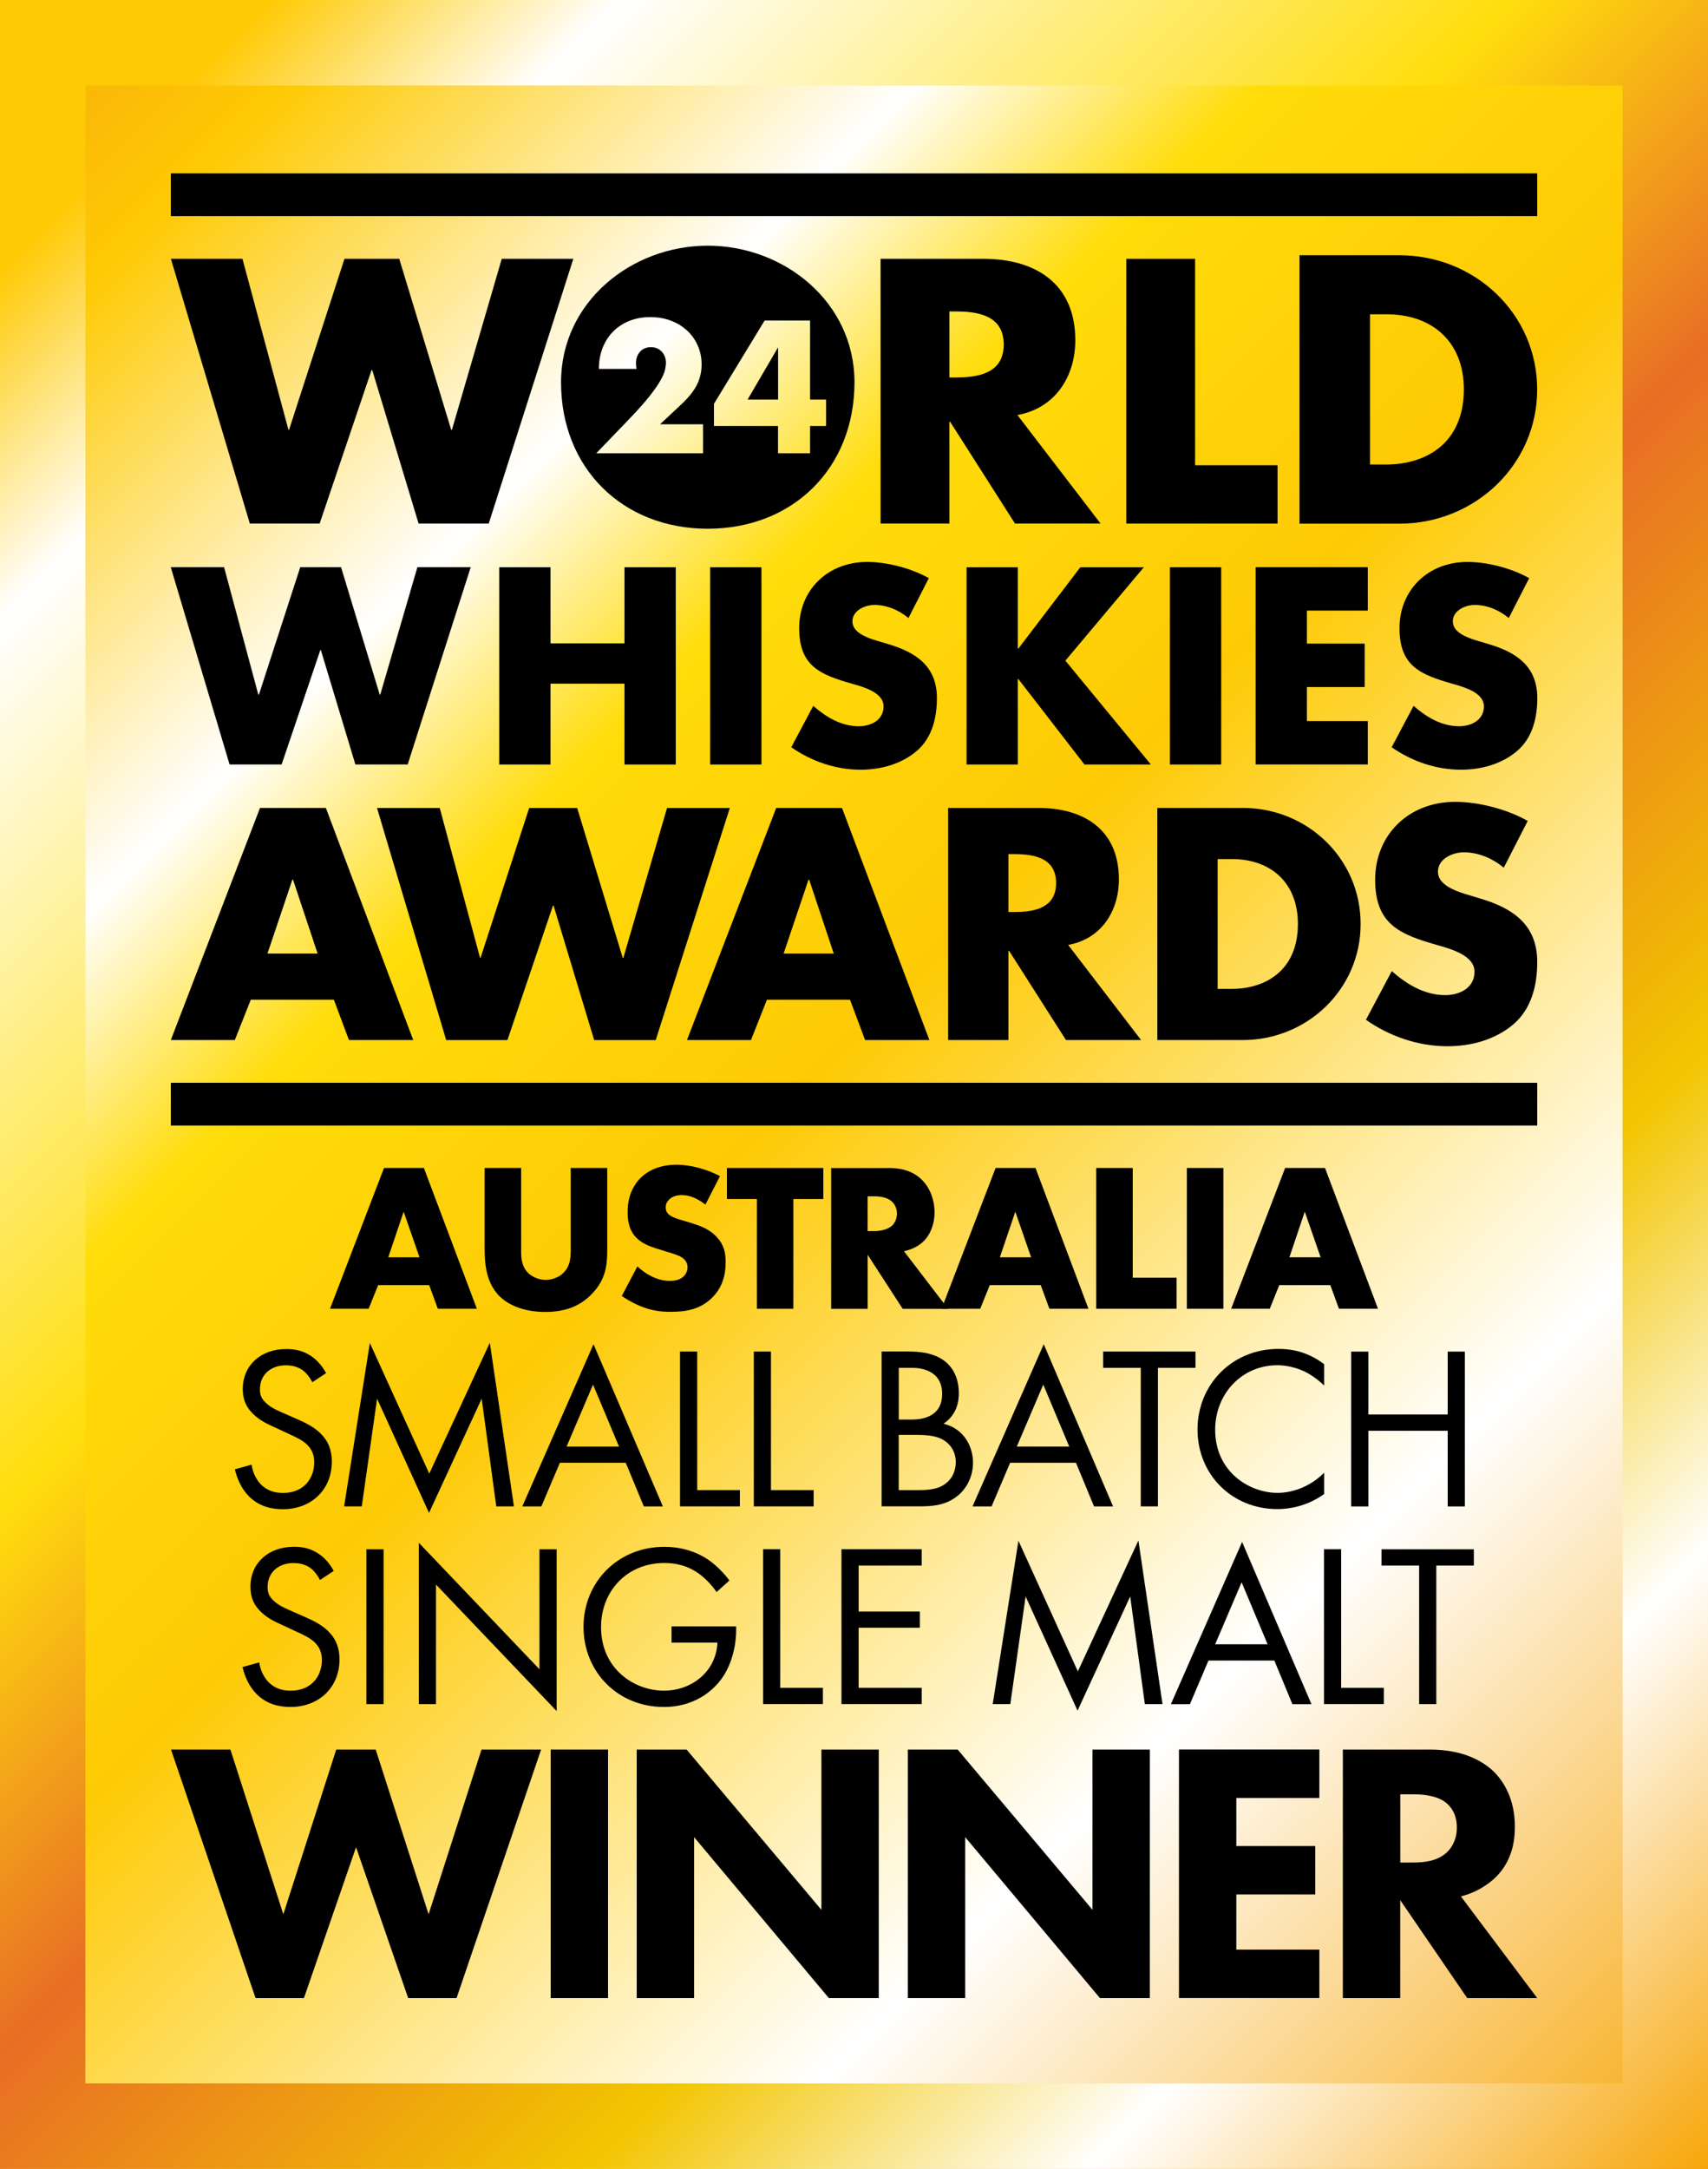 <svg viewBox="0 0 283.46 359.75" xmlns:xlink="http://www.w3.org/1999/xlink" xmlns="http://www.w3.org/2000/svg" id="Layer_1"><rect x="0" y="0" width="283.46" height="359.75" fill="#333333" stroke="none"/><defs><style>.cls-1{fill:url(#New_Gradient_Swatch_3);}.cls-1,.cls-2,.cls-3{stroke-width:0px;}.cls-2{fill:url(#New_Gradient_Swatch_2);}</style><linearGradient gradientUnits="userSpaceOnUse" y2="340.6" x2="302.46" y1="17.93" x1="-20.21" id="New_Gradient_Swatch_2"><stop stop-color="#f7a609" offset="0"></stop><stop stop-color="#feca05" offset=".1"></stop><stop stop-color="#fff" offset=".26"></stop><stop stop-color="#ffdc0a" offset=".35"></stop><stop stop-color="#feca05" offset=".49"></stop><stop stop-color="#fff" offset=".75"></stop><stop stop-color="#f7a609" offset="1"></stop></linearGradient><linearGradient gradientUnits="userSpaceOnUse" y2="340.68" x2="302.54" y1="19.07" x1="-19.07" id="New_Gradient_Swatch_3"><stop stop-color="#feca05" offset=".07"></stop><stop stop-color="#fff" offset=".16"></stop><stop stop-color="#ffde0d" offset=".39"></stop><stop stop-color="#e86e25" offset=".53"></stop><stop stop-color="#f2c500" offset=".71"></stop><stop stop-color="#fff" offset=".84"></stop><stop stop-color="#f7a609" offset="1"></stop></linearGradient></defs><rect height="359.75" width="283.46" y="0" class="cls-2"></rect><path d="m269.29,14.17v331.4H14.17V14.17h255.12m14.17-14.17H0v359.75h283.46V0h0Z" class="cls-1"></path><path d="m51.84,229.27c-.35-.69-.92-1.46-1.5-1.92-.5-.38-1.42-.89-2.89-.89-2.54,0-4.31,1.58-4.31,3.97,0,1,.27,1.58.96,2.23.77.77,1.73,1.19,2.69,1.62l2.46,1.08c1.5.65,2.89,1.35,3.97,2.42,1.31,1.31,1.85,2.81,1.85,4.66,0,4.74-3.5,7.89-8.12,7.89-1.69,0-3.81-.35-5.58-2.08-1.27-1.23-2.04-3-2.39-4.54l2.77-.77c.19,1.35.81,2.5,1.54,3.27,1.12,1.12,2.39,1.42,3.7,1.42,3.5,0,5.16-2.5,5.16-5.08,0-1.16-.35-2.16-1.27-3-.73-.69-1.73-1.16-3.08-1.77l-2.31-1.08c-1-.46-2.27-1-3.43-2.12-1.12-1.08-1.77-2.27-1.77-4.2,0-3.96,3.04-6.62,7.2-6.62,1.58,0,2.85.31,4.12,1.15,1.04.69,1.92,1.73,2.5,2.85l-2.27,1.5Z" class="cls-3"></path><path d="m57.11,249.86l4.27-27.1,9.86,21.67,10.05-21.71,4,27.14h-2.93l-2.42-17.86-8.74,18.94-8.62-18.94-2.54,17.86h-2.93Z" class="cls-3"></path><path d="m103.85,242.63h-10.93l-3.08,7.24h-3.16l11.82-26.91,11.51,26.91h-3.16l-3-7.24Zm-1.12-2.69l-4.31-10.28-4.39,10.28h8.7Z" class="cls-3"></path><path d="m115.71,224.18v22.98h7.08v2.7h-9.93v-25.68h2.85Z" class="cls-3"></path><path d="m127.95,224.18v22.98h7.08v2.7h-9.93v-25.68h2.85Z" class="cls-3"></path><path d="m150.93,224.18c1.42,0,4,.12,5.89,1.62.81.62,2.31,2.19,2.31,5.31,0,1.27-.27,3.5-2.54,5.04,3.58.88,4.89,4,4.89,6.47s-1.23,4.47-2.62,5.54c-2.04,1.62-4.39,1.69-6.16,1.69h-6.39v-25.68h4.62Zm-1.77,11.28h2.16c1.5,0,5.04-.31,5.04-4.27,0-4.23-4.16-4.31-4.97-4.31h-2.23v8.58Zm0,11.7h3.27c1.66,0,3.27-.12,4.5-1.08,1-.73,1.69-2,1.69-3.54,0-2.04-1.19-3.23-2.19-3.77-.96-.54-2.31-.77-4.35-.77h-2.93v9.16Z" class="cls-3"></path><path d="m178.57,242.63h-10.93l-3.08,7.24h-3.16l11.82-26.91,11.51,26.91h-3.16l-3-7.24Zm-1.12-2.69l-4.31-10.28-4.39,10.28h8.7Z" class="cls-3"></path><path d="m192.17,226.88v22.98h-2.85v-22.98h-6.24v-2.7h15.32v2.7h-6.24Z" class="cls-3"></path><path d="m219.77,229.84c-.81-.81-2.04-1.77-3.35-2.39-1.35-.62-2.93-1-4.43-1-5.93,0-10.32,4.77-10.32,10.7,0,6.97,5.66,10.47,10.36,10.47,1.73,0,3.43-.5,4.77-1.19,1.46-.73,2.5-1.69,2.96-2.16v3.54c-2.85,2.04-5.81,2.5-7.74,2.5-7.62,0-13.28-5.77-13.28-13.21s5.74-13.36,13.44-13.36c1.54,0,4.5.19,7.58,2.54v3.54Z" class="cls-3"></path><path d="m227.09,234.62h13.17v-10.43h2.85v25.68h-2.85v-12.55h-13.17v12.55h-2.85v-25.68h2.85v10.43Z" class="cls-3"></path><path d="m53.11,262.07c-.35-.69-.92-1.46-1.5-1.92-.5-.38-1.42-.89-2.89-.89-2.54,0-4.31,1.58-4.31,3.97,0,1,.27,1.58.96,2.23.77.77,1.73,1.19,2.69,1.62l2.46,1.08c1.5.65,2.89,1.35,3.97,2.42,1.31,1.31,1.85,2.81,1.85,4.66,0,4.74-3.5,7.89-8.12,7.89-1.69,0-3.81-.35-5.58-2.08-1.27-1.23-2.04-3-2.39-4.54l2.77-.77c.19,1.35.81,2.5,1.54,3.27,1.12,1.12,2.39,1.42,3.7,1.42,3.5,0,5.16-2.5,5.16-5.08,0-1.16-.35-2.16-1.27-3-.73-.69-1.73-1.16-3.08-1.77l-2.31-1.08c-1-.46-2.27-1-3.43-2.12-1.12-1.08-1.77-2.27-1.77-4.2,0-3.97,3.04-6.62,7.2-6.62,1.58,0,2.85.31,4.12,1.16,1.04.69,1.92,1.73,2.5,2.85l-2.27,1.5Z" class="cls-3"></path><path d="m63.66,256.98v25.68h-2.85v-25.68h2.85Z" class="cls-3"></path><path d="m69.51,282.66v-26.76l20.02,20.98v-19.9h2.85v26.83l-20.02-20.98v19.83h-2.85Z" class="cls-3"></path><path d="m111.47,269.77h10.7v.62c0,2.85-.85,5.93-2.46,8.12-.77,1.04-3.66,4.62-9.55,4.62-7.62,0-13.32-5.81-13.32-13.28s5.74-13.28,13.4-13.28c2.46,0,5.35.62,7.85,2.54,1.15.89,2.23,2.04,2.96,3.04l-2.12,1.92c-.73-1.04-1.58-1.96-2.43-2.66-1.23-1-3.16-2.16-6.24-2.16-6.2,0-10.51,4.66-10.51,10.63,0,7.01,5.58,10.55,10.43,10.55,3.43,0,6.39-1.73,7.85-4.31.46-.81.96-2.04,1.04-3.66h-7.62v-2.69Z" class="cls-3"></path><path d="m129.49,256.98v22.98h7.08v2.69h-9.93v-25.68h2.85Z" class="cls-3"></path><path d="m152.97,259.68h-10.47v7.62h10.16v2.69h-10.16v9.97h10.47v2.69h-13.32v-25.68h13.32v2.7Z" class="cls-3"></path><path d="m164.75,282.66l4.27-27.1,9.86,21.67,10.05-21.71,4,27.14h-2.93l-2.43-17.86-8.74,18.94-8.62-18.94-2.54,17.86h-2.93Z" class="cls-3"></path><path d="m211.49,275.43h-10.93l-3.08,7.24h-3.16l11.82-26.91,11.51,26.91h-3.16l-3-7.24Zm-1.12-2.7l-4.31-10.28-4.39,10.28h8.7Z" class="cls-3"></path><path d="m222.58,256.98v22.98h7.08v2.69h-9.93v-25.68h2.85Z" class="cls-3"></path><path d="m238.37,259.68v22.98h-2.85v-22.98h-6.24v-2.7h15.32v2.7h-6.24Z" class="cls-3"></path><path d="m41.62,165.82l-2.65,6.69h-10.62l14.8-38.5h10.93l14.5,38.5h-10.67l-2.5-6.69h-13.79Zm7-19.91h-.1l-4.13,12.25h8.32l-4.08-12.25Z" class="cls-3"></path><path d="m79.65,158.88h.1l8.07-24.86h7.97l7.56,24.86h.1l7.25-24.86h10.42l-12.3,38.5h-10.21l-6.74-22.31h-.1l-7.56,22.31h-10.16l-11.48-38.5h10.41l6.69,24.86Z" class="cls-3"></path><path d="m127.28,165.82l-2.65,6.69h-10.62l14.81-38.5h10.92l14.5,38.5h-10.67l-2.5-6.69h-13.79Zm7-19.91h-.1l-4.13,12.25h8.32l-4.08-12.25Z" class="cls-3"></path><path d="m189.36,172.51h-12.45l-9.45-14.81h-.1v14.81h-10.01v-38.5h14.96c7.61,0,13.38,3.63,13.38,11.85,0,5.31-2.96,9.9-8.42,10.87l12.1,15.78Zm-22-21.24h.97c3.27,0,6.94-.61,6.94-4.8s-3.67-4.8-6.94-4.8h-.97v9.6Z" class="cls-3"></path><path d="m192.07,134.01h14.19c10.72,0,19.55,8.42,19.55,19.25s-8.88,19.25-19.55,19.25h-14.19v-38.5Zm10.01,30.02h2.24c5.97,0,11.08-3.27,11.08-10.77,0-6.89-4.54-10.77-10.97-10.77h-2.35v21.55Z" class="cls-3"></path><path d="m249.56,143.92c-1.84-1.53-4.19-2.55-6.63-2.55-1.84,0-4.29,1.07-4.29,3.21s2.71,3.11,4.44,3.68l2.55.77c5.36,1.58,9.49,4.29,9.49,10.52,0,3.83-.92,7.76-3.98,10.37-3.01,2.55-7.04,3.62-10.92,3.62-4.85,0-9.6-1.64-13.53-4.39l4.29-8.07c2.5,2.2,5.46,3.98,8.88,3.98,2.35,0,4.85-1.17,4.85-3.88s-3.93-3.78-6.07-4.39c-6.28-1.79-10.42-3.42-10.42-10.87s5.56-12.92,13.28-12.92c3.88,0,8.63,1.22,12.04,3.17l-3.98,7.76Z" class="cls-3"></path><rect height="7.09" width="226.77" y="179.6" x="28.35" class="cls-3"></rect><rect height="7.09" width="226.77" y="28.76" x="28.35" class="cls-3"></rect><path d="m47.85,71.29h.12l9.2-28.36h9.09l8.62,28.36h.12l8.27-28.36h11.88l-14.04,43.91h-11.64l-7.69-25.45h-.12l-8.61,25.45h-11.59l-13.1-43.91h11.88l7.63,28.36Z" class="cls-3"></path><path d="m182.66,86.84h-14.21l-10.77-16.89h-.12v16.89h-11.42v-43.91h17.06c8.68,0,15.26,4.13,15.26,13.51,0,6.05-3.38,11.3-9.61,12.4l13.8,18Zm-25.1-24.23h1.1c3.73,0,7.92-.7,7.92-5.47s-4.2-5.48-7.92-5.48h-1.1v10.95Z" class="cls-3"></path><path d="m198.33,77.17h13.69v9.67h-25.1v-43.91h11.42v34.24Z" class="cls-3"></path><path d="m215.67,42.34h16.59c12.53,0,22.85,9.74,22.85,22.26s-10.38,22.26-22.85,22.26h-16.59v-44.51Zm11.7,34.71h2.62c6.98,0,12.95-3.78,12.95-12.46,0-7.97-5.31-12.46-12.83-12.46h-2.74v24.91Z" class="cls-3"></path><path d="m42.88,115.22h.09l6.86-21.14h6.77l6.42,21.14h.09l6.16-21.14h8.85l-10.46,32.72h-8.68l-5.73-18.97h-.09l-6.42,18.97h-8.64l-9.76-32.72h8.85l5.68,21.14Z" class="cls-3"></path><path d="m103.64,106.72v-12.63h8.51v32.72h-8.51v-13.41h-12.28v13.41h-8.51v-32.72h8.51v12.63h12.28Z" class="cls-3"></path><path d="m126.37,126.81h-8.51v-32.72h8.51v32.72Z" class="cls-3"></path><path d="m150.76,102.51c-1.56-1.3-3.56-2.17-5.64-2.17-1.56,0-3.65.91-3.65,2.73s2.3,2.65,3.78,3.12l2.17.65c4.56,1.35,8.07,3.65,8.07,8.94,0,3.26-.78,6.6-3.38,8.81-2.56,2.17-5.99,3.08-9.29,3.08-4.12,0-8.16-1.39-11.5-3.73l3.65-6.86c2.13,1.87,4.64,3.38,7.55,3.38,2,0,4.12-1,4.12-3.3s-3.34-3.21-5.16-3.73c-5.34-1.52-8.85-2.91-8.85-9.24s4.73-10.98,11.28-10.98c3.3,0,7.33,1.04,10.24,2.69l-3.38,6.6Z" class="cls-3"></path><path d="m179.28,94.09h10.55l-13.02,15.49,14.19,17.23h-11.02l-10.98-14.19h-.09v14.19h-8.5v-32.72h8.5v13.5h.09l10.29-13.5Z" class="cls-3"></path><path d="m202.67,126.81h-8.51v-32.72h8.51v32.72Z" class="cls-3"></path><path d="m216.89,101.29v5.47h9.59v7.2h-9.59v5.64h10.11v7.2h-18.62v-32.72h18.62v7.2h-10.11Z" class="cls-3"></path><path d="m250.39,102.51c-1.56-1.3-3.56-2.17-5.64-2.17-1.56,0-3.64.91-3.64,2.73s2.3,2.65,3.78,3.12l2.17.65c4.56,1.35,8.07,3.65,8.07,8.94,0,3.26-.78,6.6-3.38,8.81-2.56,2.17-5.99,3.08-9.29,3.08-4.12,0-8.16-1.39-11.5-3.73l3.64-6.86c2.13,1.87,4.64,3.38,7.55,3.38,2,0,4.12-1,4.12-3.3s-3.34-3.21-5.16-3.73c-5.34-1.52-8.85-2.91-8.85-9.24s4.73-10.98,11.28-10.98c3.3,0,7.33,1.04,10.24,2.69l-3.38,6.6Z" class="cls-3"></path><path d="m38.24,290.2l8.78,27.32,8.78-27.32h6.55l8.78,27.32,8.78-27.32h9.89l-14.03,41.22h-8.03l-8.65-25.03-8.65,25.03h-8.03l-14.03-41.22h9.89Z" class="cls-3"></path><path d="m100.91,290.2v41.22h-9.52v-41.22h9.52Z" class="cls-3"></path><path d="m105.67,331.42v-41.22h8.28l22.37,26.58v-26.58h9.52v41.22h-8.28l-22.37-26.7v26.7h-9.52Z" class="cls-3"></path><path d="m150.66,331.42v-41.22h8.28l22.37,26.58v-26.58h9.52v41.22h-8.28l-22.37-26.7v26.7h-9.52Z" class="cls-3"></path><path d="m218.96,298.23h-13.78v7.97h13.1v8.03h-13.1v9.15h13.78v8.03h-23.3v-41.22h23.3v8.03Z" class="cls-3"></path><path d="m237.32,290.2c5.25,0,8.53,1.73,10.51,3.58,1.73,1.67,3.58,4.64,3.58,9.21,0,2.6-.56,5.81-3.21,8.41-1.42,1.36-3.46,2.6-5.75,3.15l12.67,16.87h-11.62l-11.12-16.25v16.25h-9.52v-41.22h14.46Zm-4.94,18.73h2.16c1.73,0,4.08-.19,5.69-1.79.68-.68,1.55-1.98,1.55-4.02,0-2.35-1.11-3.58-1.92-4.2-1.55-1.17-4.02-1.3-5.25-1.3h-2.22v11.31Z" class="cls-3"></path><path d="m71.23,213.16h-8.47l-1.58,3.92h-6.41l8.96-23.35h6.62l8.79,23.35h-6.48l-1.43-3.92Zm-1.61-4.62l-2.63-7.56-2.55,7.56h5.18Z" class="cls-3"></path><path d="m86.49,193.73v13.83c0,.98.04,2.49,1.19,3.61.7.67,1.82,1.12,2.87,1.12s2.14-.42,2.8-1.02c1.4-1.23,1.37-2.94,1.37-4.24v-13.3h6.06v13.41c0,2.45-.11,5.01-2.63,7.56-1.96,2-4.41,2.91-7.7,2.91-3.68,0-6.3-1.26-7.74-2.8-2.03-2.21-2.28-5.18-2.28-7.67v-13.41h6.05Z" class="cls-3"></path><path d="m105.81,210.08c1.29,1.23,3.25,2.38,5.36,2.38,1.22,0,1.96-.39,2.34-.81.35-.35.59-.88.59-1.47,0-.46-.17-.98-.66-1.4-.6-.53-1.51-.77-3.01-1.23l-1.58-.49c-.98-.32-2.42-.84-3.36-1.89-1.19-1.29-1.33-2.94-1.33-4.13,0-2.87,1.12-4.62,2.13-5.64,1.19-1.19,3.15-2.21,5.99-2.21,2.31,0,5.01.73,7.21,1.89l-2.42,4.73c-1.82-1.44-3.19-1.58-3.99-1.58-.59,0-1.4.14-2,.7-.35.35-.6.74-.6,1.26,0,.42.07.74.32,1.05.17.21.59.63,2.03,1.05l1.86.56c1.47.46,3.01.98,4.24,2.31,1.19,1.26,1.5,2.56,1.5,4.17,0,2.14-.53,4.2-2.21,5.88-2,2-4.41,2.38-6.9,2.38-1.47,0-2.87-.14-4.59-.77-.38-.14-1.85-.7-3.54-1.86l2.59-4.9Z" class="cls-3"></path><path d="m131.67,198.88v18.2h-6.06v-18.2h-4.97v-5.15h16v5.15h-4.97Z" class="cls-3"></path><path d="m147.39,193.73c1.75,0,3.99.28,5.71,2.07,1.33,1.37,2,3.4,2,5.25,0,2-.7,3.75-1.86,4.87-.91.88-2.14,1.4-3.22,1.61l7.32,9.56h-7.53l-5.81-8.96v8.96h-6.06v-23.35h9.45Zm-3.4,10.47h1.16c.91,0,2.21-.25,2.94-.94.46-.46.77-1.23.77-1.96s-.28-1.47-.8-1.96c-.56-.56-1.58-.91-2.91-.91h-1.16v5.78Z" class="cls-3"></path><path d="m172.73,213.16h-8.47l-1.58,3.92h-6.41l8.96-23.35h6.62l8.79,23.35h-6.48l-1.44-3.92Zm-1.61-4.62l-2.62-7.56-2.56,7.56h5.18Z" class="cls-3"></path><path d="m187.99,193.73v18.2h7.28v5.15h-13.34v-23.35h6.06Z" class="cls-3"></path><path d="m203.03,193.73v23.35h-6.06v-23.35h6.06Z" class="cls-3"></path><path d="m220.78,213.16h-8.47l-1.58,3.92h-6.41l8.96-23.35h6.62l8.79,23.35h-6.48l-1.43-3.92Zm-1.61-4.62l-2.63-7.56-2.55,7.56h5.18Z" class="cls-3"></path><polygon points="129.13 66.28 129.13 57.61 124.07 66.28 129.13 66.28" class="cls-3"></polygon><path d="m117.46,40.75c-12.67,0-24.35,9.34-24.35,22.66,0,14.25,10.22,24.29,24.35,24.29s24.35-10.04,24.35-24.29c0-13.31-11.68-22.66-24.35-22.66Zm-.78,34.44h-17.73l5.46-5.67c1.44-1.5,2.57-2.77,3.39-3.81s1.43-1.92,1.83-2.64c.4-.72.65-1.3.74-1.75.1-.45.15-.83.15-1.14,0-.33-.05-.65-.16-.96-.11-.31-.27-.59-.48-.83-.21-.24-.47-.44-.77-.58-.3-.15-.66-.22-1.07-.22-.78,0-1.39.25-1.83.76-.44.51-.66,1.14-.66,1.9,0,.21.03.53.09.94h-6.25c0-1.29.21-2.45.63-3.51.42-1.05,1.01-1.96,1.77-2.72.76-.76,1.66-1.34,2.7-1.75s2.19-.61,3.43-.61,2.36.19,3.4.58c1.04.39,1.94.94,2.7,1.64.76.7,1.35,1.53,1.78,2.5.43.96.64,2.01.64,3.14,0,1.21-.26,2.32-.77,3.35-.52,1.02-1.34,2.07-2.47,3.14l-3.65,3.42h7.13v4.85Zm17.76-4.53v4.53h-5.32v-4.53h-10.63v-3.68l8.41-13.82h7.54v13.12h2.66v4.38h-2.66Z" class="cls-3"></path></svg>